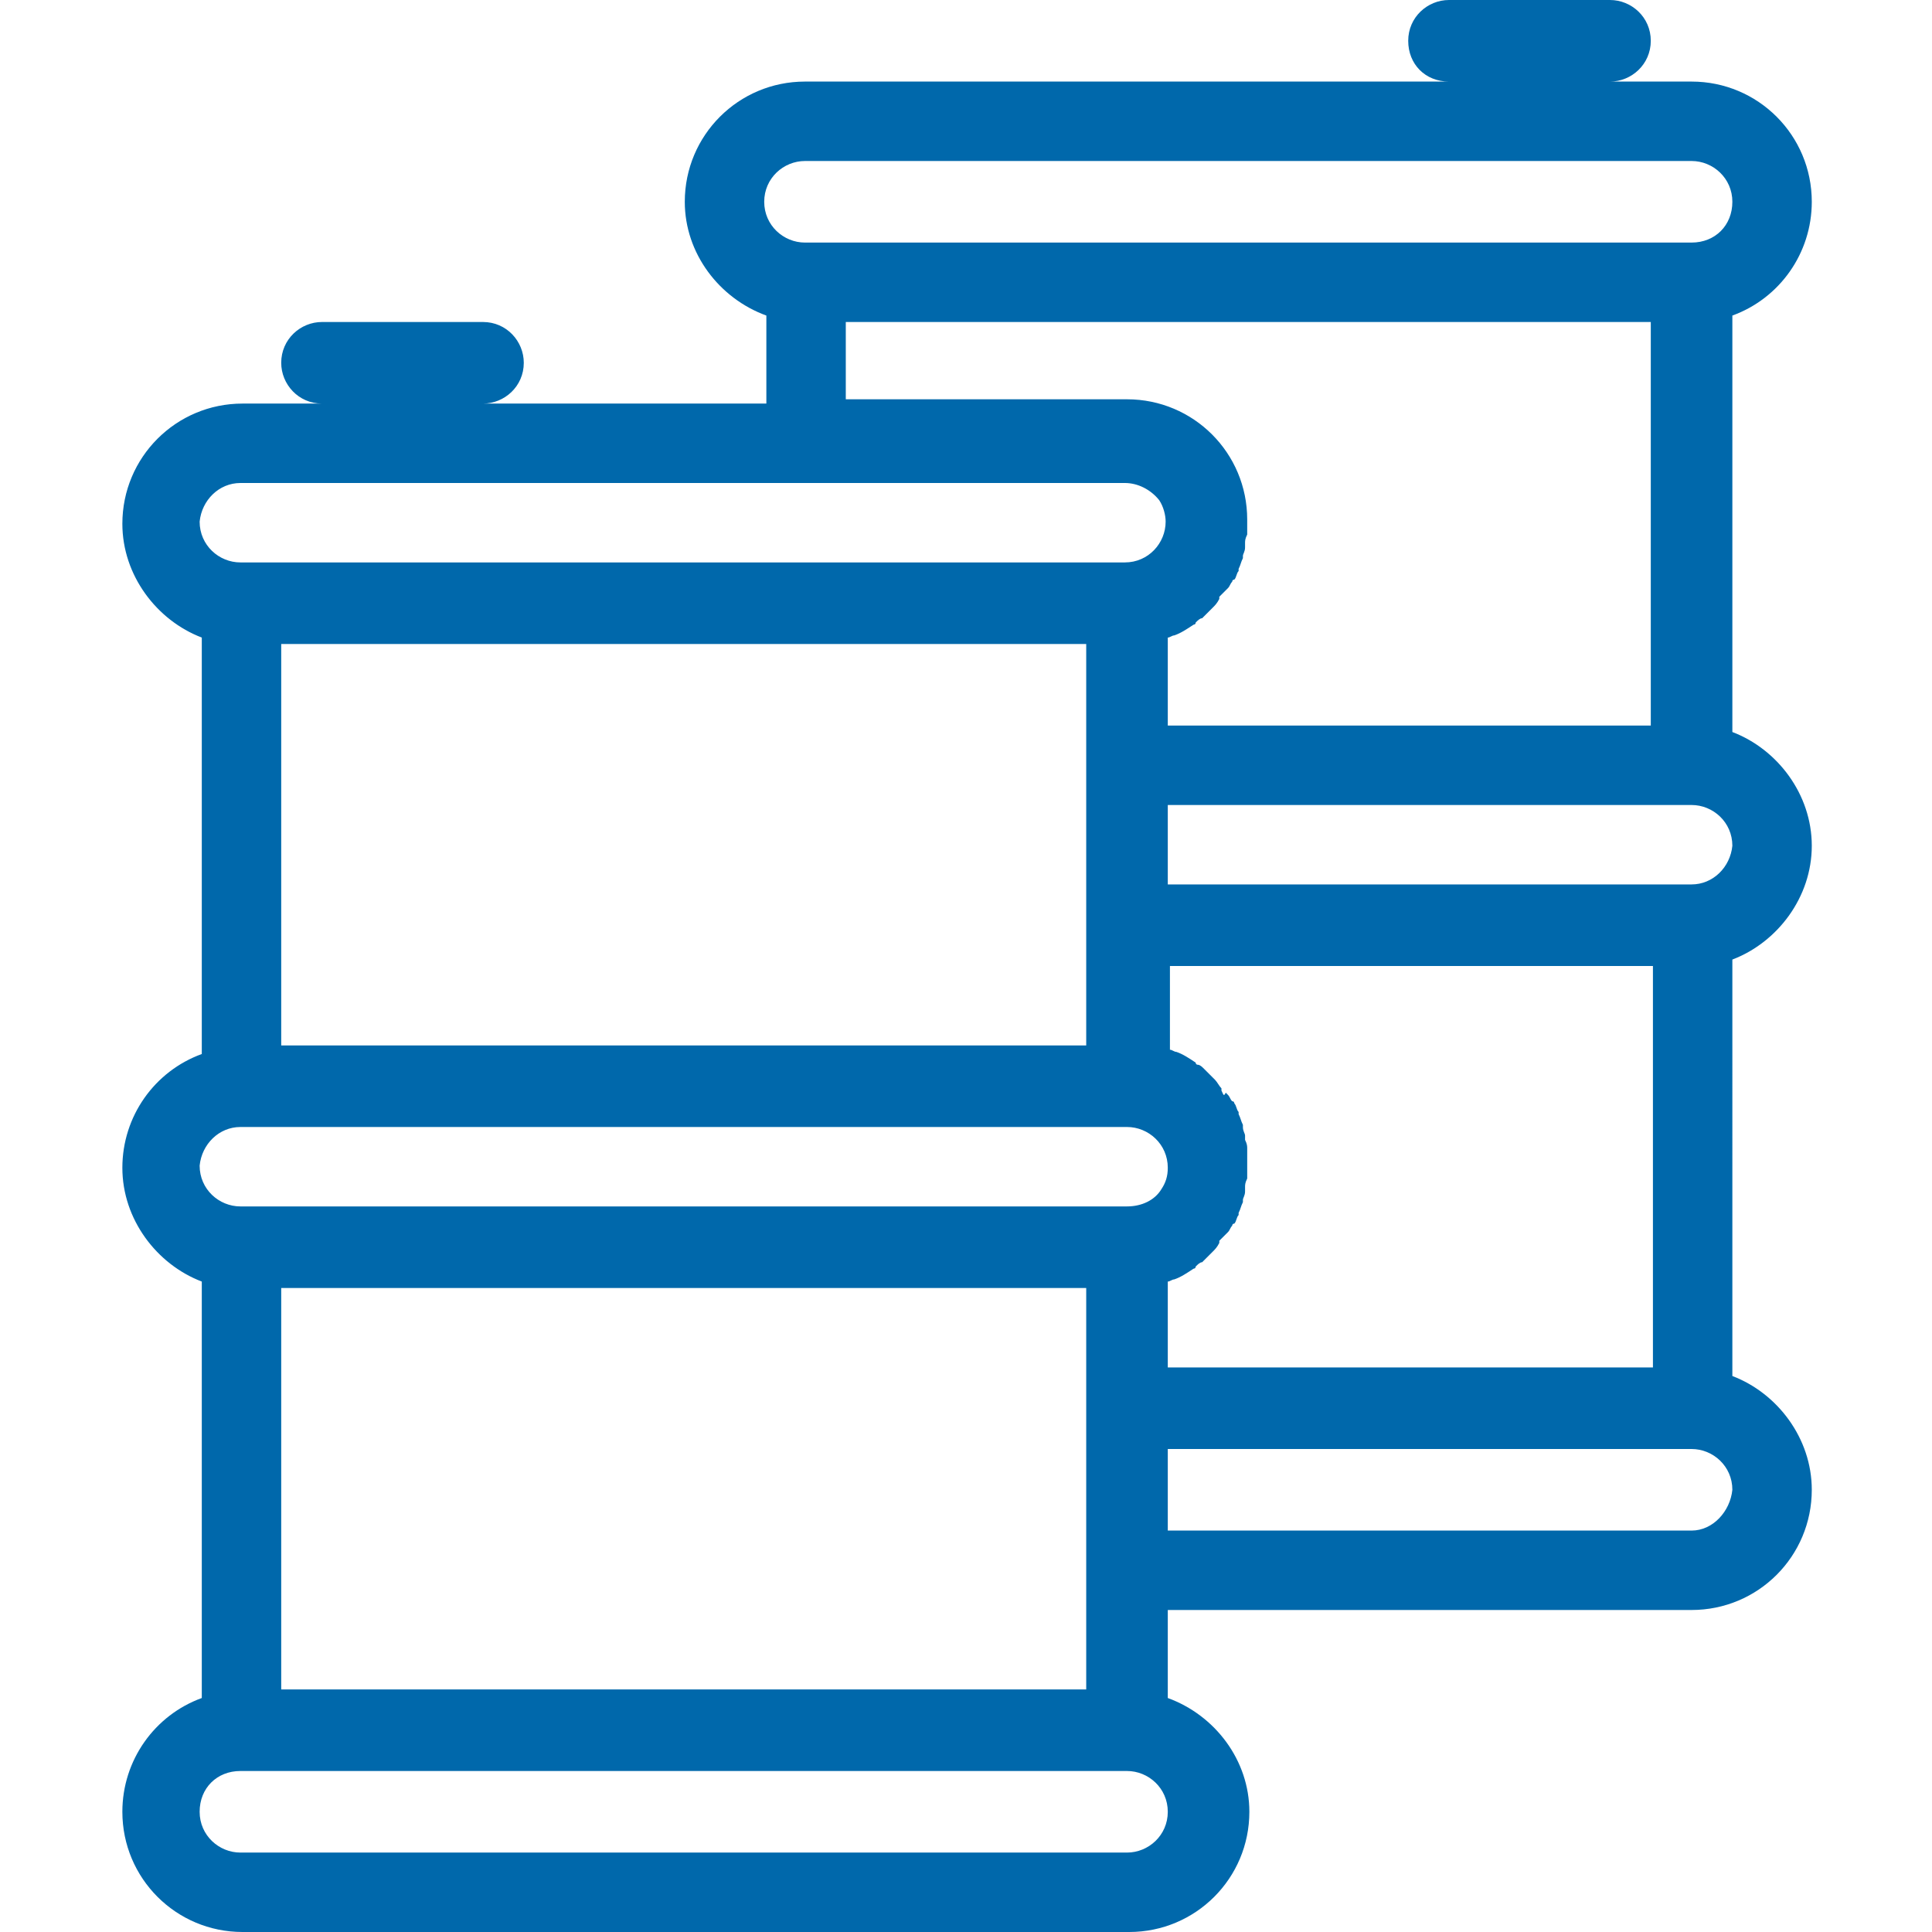 <svg id="Layer_1" xmlns="http://www.w3.org/2000/svg" width="90" height="90" viewBox="0 0 90 90"><style>.st0{fill:#0068AB;}</style><path class="st0" d="M84.4 39.4c0-2.4-1.6-4.5-3.7-5.3V14.7c2.2-.8 3.7-2.9 3.7-5.3 0-3.1-2.5-5.6-5.6-5.6H75c1 0 1.9-.8 1.9-1.9S76 0 75 0h-7.5c-1 0-1.9.8-1.9 1.9s.8 1.9 1.9 1.9h-30c-3.1 0-5.6 2.5-5.6 5.6 0 2.4 1.6 4.5 3.8 5.3v4.1H22.5c1 0 1.9-.8 1.9-1.9 0-1-.8-1.9-1.9-1.9H15c-1 0-1.9.8-1.9 1.9 0 1 .8 1.9 1.9 1.9h-3.7c-3.1 0-5.6 2.5-5.6 5.6 0 2.4 1.6 4.5 3.7 5.3v19.4c-2.2.8-3.7 2.9-3.7 5.3s1.6 4.5 3.7 5.3v19.4c-2.2.8-3.7 2.9-3.7 5.3 0 3.1 2.5 5.6 5.6 5.6h41.3c3.1 0 5.6-2.5 5.6-5.6 0-2.4-1.6-4.5-3.8-5.3V75h24.4c3.1 0 5.6-2.5 5.6-5.6 0-2.4-1.6-4.5-3.7-5.3V44.7c2.1-.8 3.7-2.9 3.7-5.3zm-5.6 1.8H54.4v-3.7h24.4c1 0 1.9.8 1.9 1.9-.1 1-.9 1.8-1.9 1.8zm-65.7 7.6V30h37.5v18.7H13.1zm0 11.2h37.5v18.7H13.1V60zm41.3-.3c.1 0 .2-.1.3-.1.3-.1.6-.3.9-.5 0 0 .1 0 .1-.1.1-.1.2-.2.3-.2l.1-.1.3-.3.1-.1c.1-.1.2-.2.3-.4v-.1l.3-.3.1-.1c.1-.1.1-.2.2-.3 0 0 0-.1.1-.1.1-.1.1-.3.2-.4v-.1c.1-.2.1-.3.2-.5v-.1c0-.1.1-.2.1-.4v-.2c0-.1 0-.2.1-.4v-.2-.5-.5-.2c0-.1 0-.2-.1-.4v-.2c0-.1-.1-.2-.1-.4v-.1c-.1-.2-.1-.3-.2-.5v-.1c-.1-.1-.1-.3-.2-.4 0 0 0-.1-.1-.1-.1-.1-.1-.2-.2-.3l-.1-.1c-.1.2-.1.1-.2-.1v-.1c-.1-.1-.2-.3-.3-.4l-.1-.1-.3-.3-.1-.1c-.1-.1-.2-.2-.3-.2 0 0-.1 0-.1-.1-.3-.2-.6-.4-.9-.5-.1 0-.2-.1-.3-.1V45H77v18.7H54.4v-4zM37.5 7.5h41.3c1 0 1.9.8 1.9 1.9s-.8 1.9-1.9 1.9H37.5c-1 0-1.9-.8-1.9-1.9s.9-1.9 1.9-1.9zm1.9 7.5h37.5v18.8H54.4v-4.1c.1 0 .2-.1.3-.1.3-.1.6-.3.9-.5 0 0 .1 0 .1-.1.1-.1.2-.2.3-.2l.1-.1.3-.3.1-.1c.1-.1.2-.2.3-.4v-.1l.3-.3.1-.1c.1-.1.1-.2.2-.3 0 0 0-.1.1-.1.1-.1.1-.3.2-.4v-.1c.1-.2.1-.3.2-.5v-.1c0-.1.1-.2.1-.4v-.2c0-.1 0-.2.1-.4v-.2-.5c0-3.1-2.5-5.6-5.6-5.6H39.4V15zm-28.2 7.5h41.2c.6 0 1.2.3 1.6.8.2.3.3.7.3 1 0 1-.8 1.9-1.9 1.9H11.2c-1 0-1.9-.8-1.9-1.9.1-1 .9-1.8 1.9-1.8zm0 30h41.3c1 0 1.9.8 1.9 1.9 0 .4-.1.7-.3 1-.3.5-.9.8-1.6.8H11.2c-1 0-1.9-.8-1.9-1.9.1-1 .9-1.8 1.9-1.8zm41.3 33.8H11.2c-1 0-1.9-.8-1.9-1.9s.8-1.9 1.9-1.9h41.3c1 0 1.9.8 1.9 1.9s-.9 1.9-1.9 1.9zm26.3-15H54.4v-3.8h24.4c1 0 1.9.8 1.9 1.9-.1 1-.9 1.9-1.9 1.9z"/></svg>